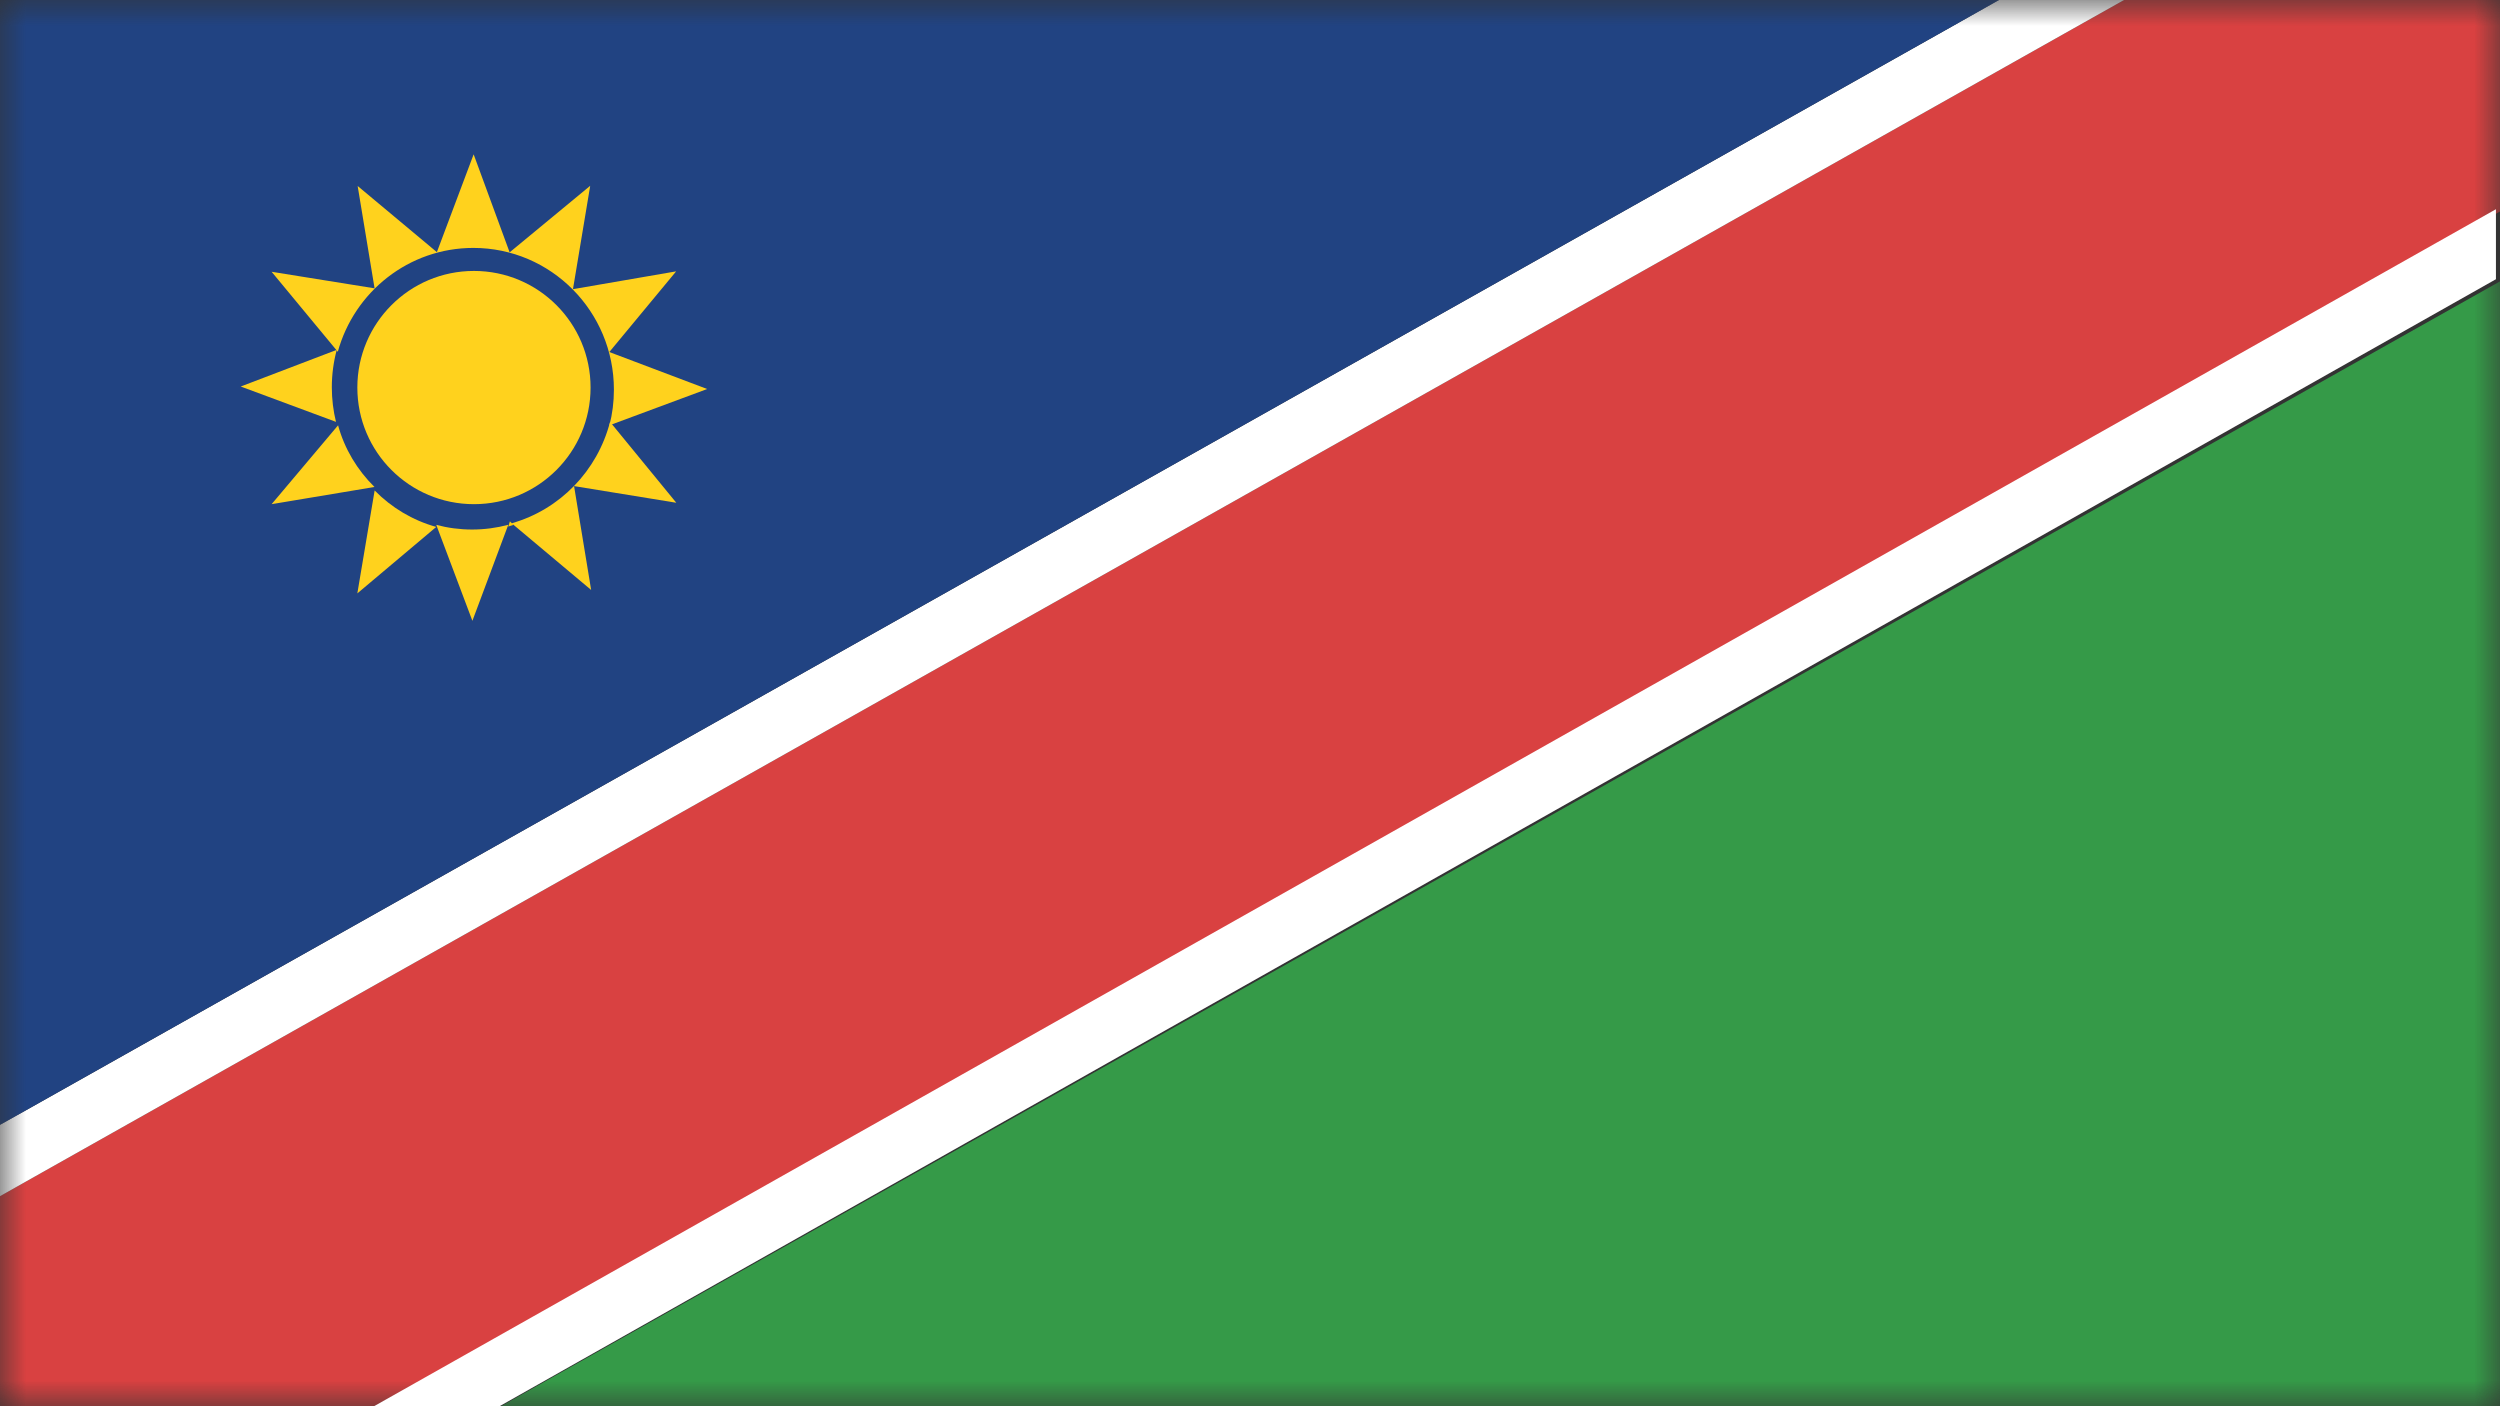 <?xml version="1.0" encoding="UTF-8"?>
<svg xmlns="http://www.w3.org/2000/svg" xmlns:xlink="http://www.w3.org/1999/xlink" width="48" height="27" viewBox="0 0 48 27">
  <rect x="0" y="0" width="48" height="27" fill="#333333" stroke="none"/>
  <defs>
    <polygon id="a" points="0 0 48 0 48 27 0 27"></polygon>
    <polygon id="c" points="0 0 48 0 48 27 0 27"></polygon>
  </defs>
  <g fill="none" fill-rule="evenodd">
    <mask id="b" fill="#fff">
      <use xlink:href="#a"></use>
    </mask>
    <polyline fill="#D94141" points="40.781 0 48 0 48 4.06 7.205 27 -.001 27 -.001 22.967 40.781 0" mask="url(#b)"></polyline>
    <polyline fill="#FFF" points="47.922 5.361 47.922 4.017 7.18 27 9.59 27 47.922 5.361"></polyline>
    <mask id="d" fill="#fff">
      <use xlink:href="#c"></use>
    </mask>
    <polyline fill="#359A48" points="48 27 48 5.402 9.618 27 48 27" mask="url(#d)"></polyline>
    <polyline fill="#FFF" points="-.001 21.598 -.001 22.967 40.781 0 38.381 0 -.001 21.598" mask="url(#d)"></polyline>
    <polyline fill="#214382" points="-.001 0 -.001 21.598 38.381 0 -.001 0" mask="url(#d)"></polyline>
    <path fill="#FFD21D" d="M11.339 7.441C11.339 8.678 10.337 9.68 9.1 9.68 7.863 9.68 6.861 8.678 6.861 7.441 6.861 6.205 7.863 5.202 9.1 5.202 10.337 5.202 11.339 6.205 11.339 7.441M5.215 9.68 7.19 9.35C6.86 9.025 6.615 8.619 6.491 8.166L5.215 9.68"></path>
    <path fill="#FFD21D" d="M9.088 4.76C10.579 4.76 11.787 5.979 11.787 7.481 11.787 7.718 11.758 7.947 11.701 8.166L13.578 7.469 11.699 6.759 12.982 5.21 11.001 5.552 11.332 3.567 9.785 4.845 9.094 2.963 8.388 4.841 6.867 3.571 7.192 5.536 5.215 5.218 6.486 6.754C6.801 5.605 7.847 4.76 9.088 4.76M6.861 11.393 8.376 10.117C7.922 9.991 7.516 9.746 7.193 9.417L6.861 11.393"></path>
    <path fill="#FFD21D" d="M11.713 8.1C11.47 9.042 10.746 9.786 9.824 10.047L11.35 11.327 11.022 9.333 12.985 9.653 11.713 8.1M6.466 6.717 4.622 7.421 6.451 8.1C6.399 7.888 6.371 7.665 6.371 7.436 6.371 7.187 6.404 6.946 6.466 6.717M8.376 10.077 9.07 11.92 9.759 10.076C9.537 10.135 9.304 10.167 9.064 10.167 8.826 10.167 8.595 10.136 8.376 10.077"></path>
    <path fill="#FFCE00" d="M9.759,10.11 C9.792,10.099 9.825,10.088 9.859,10.077 L9.79,10.01 L9.759,10.11"></path>
  </g>
</svg>

